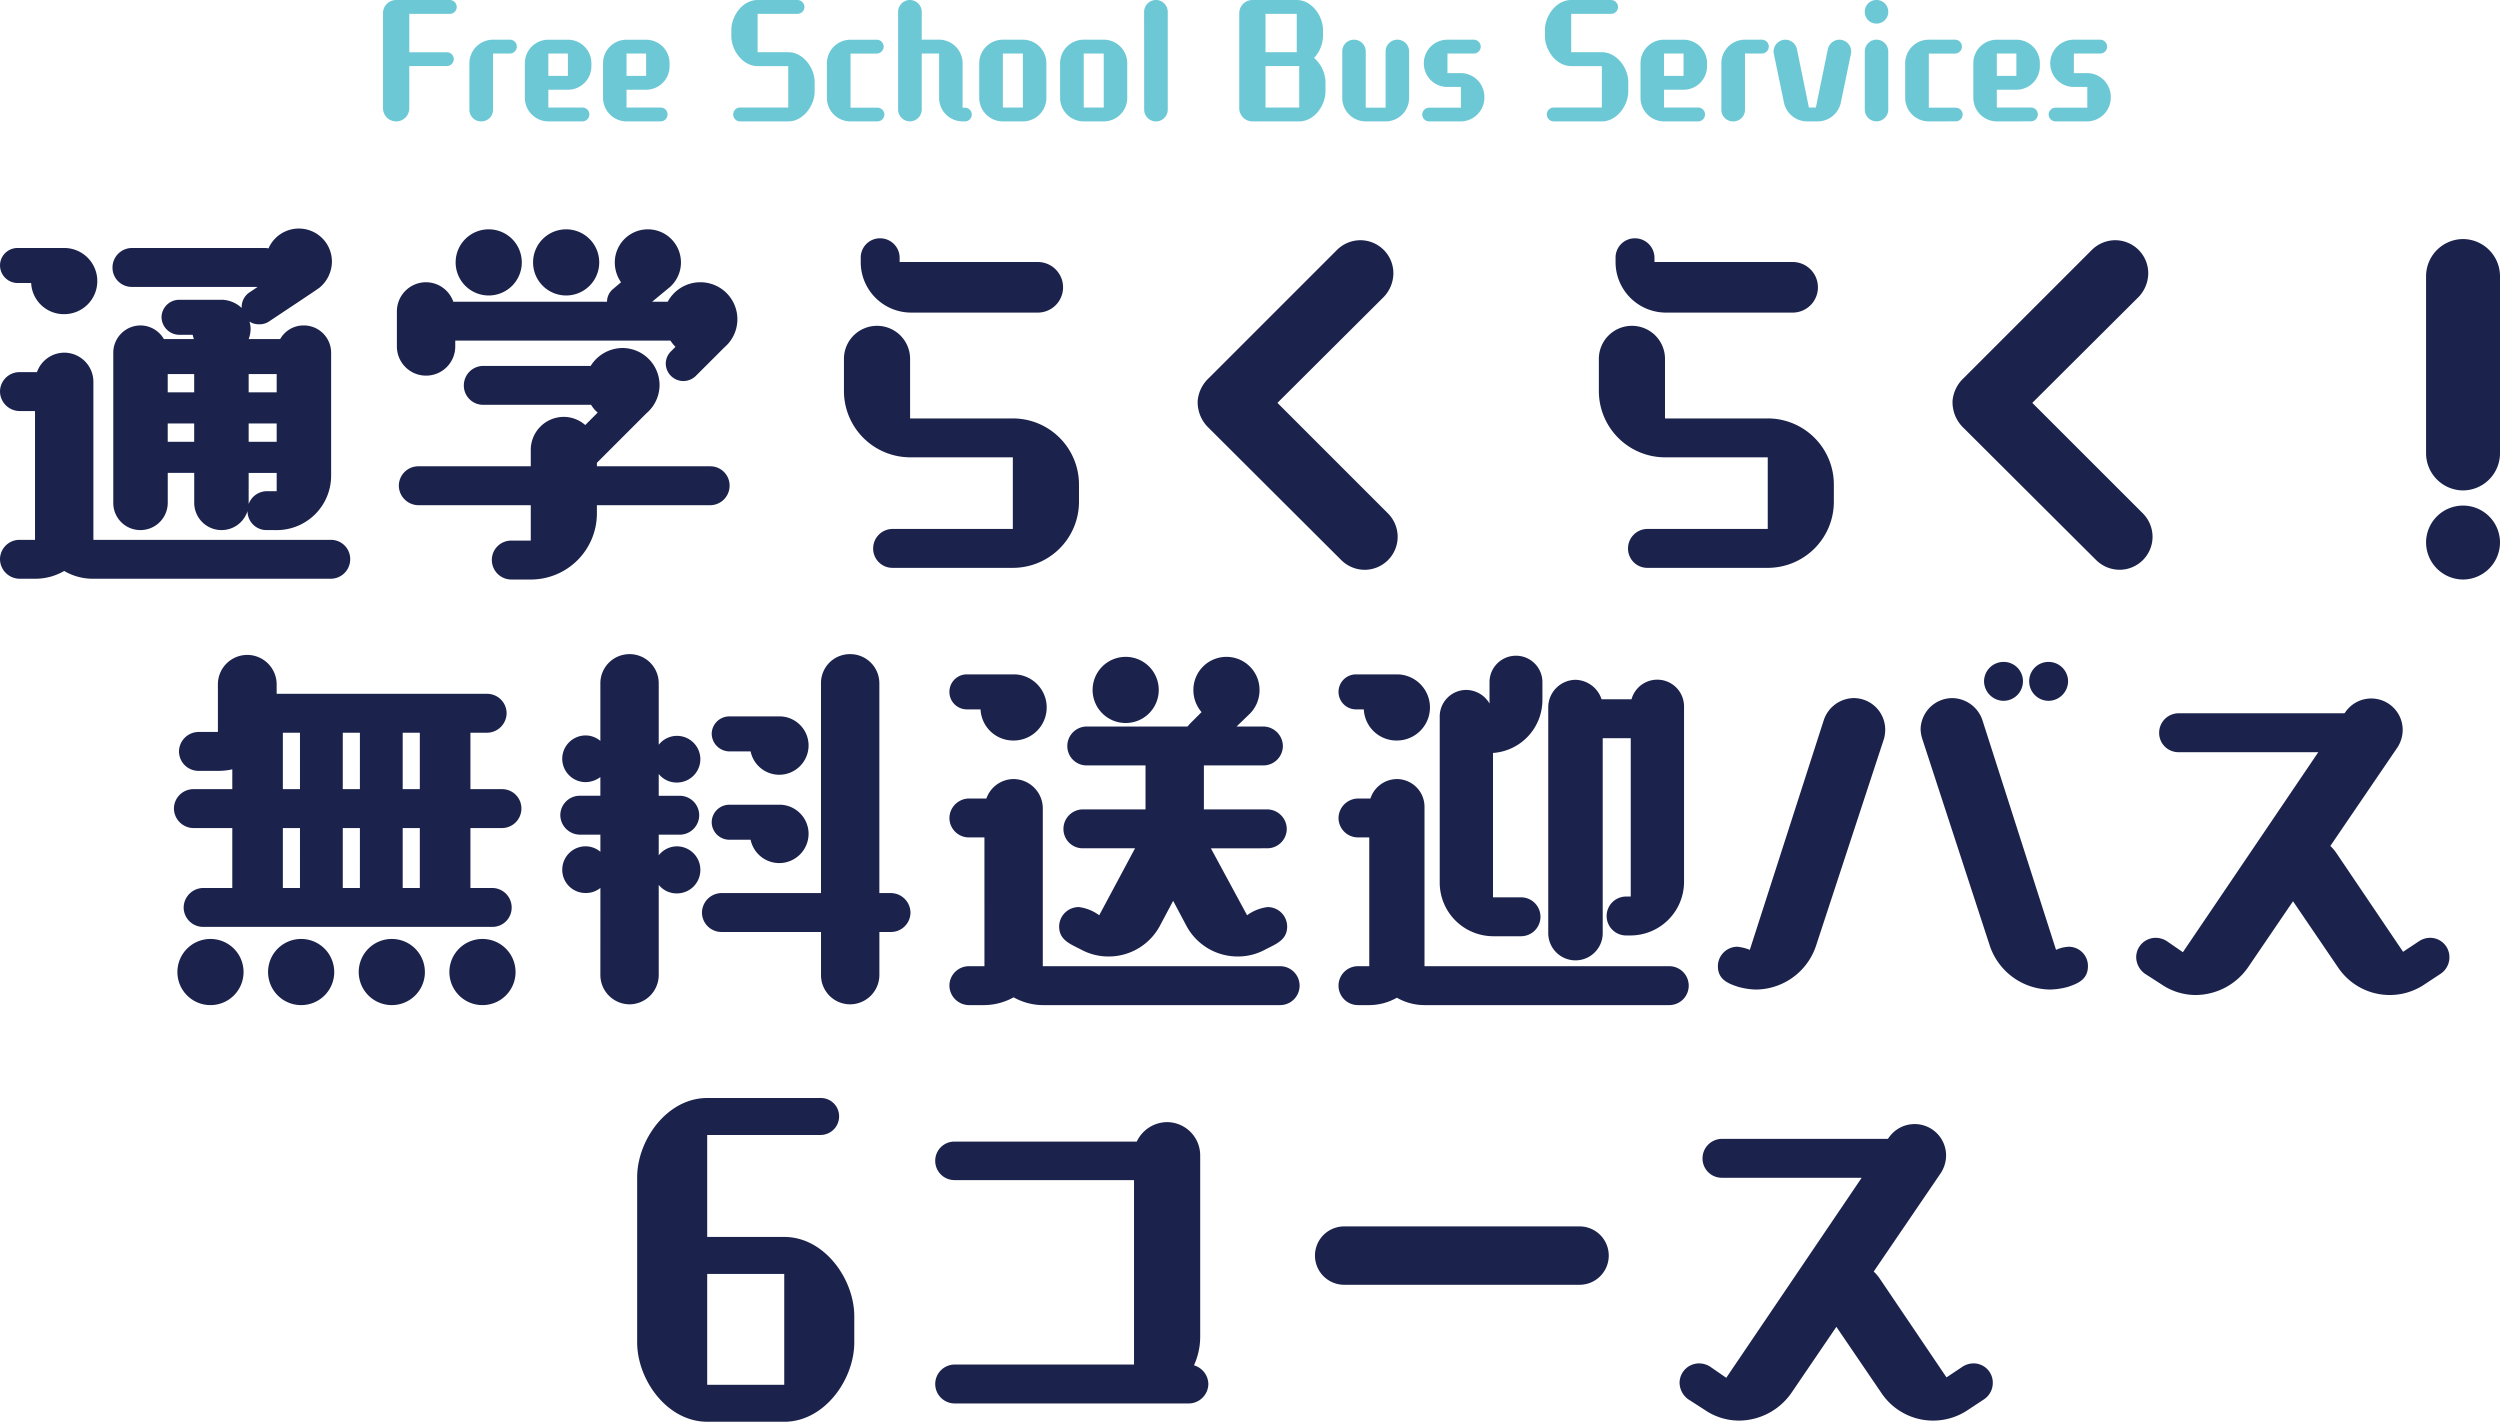 <svg xmlns="http://www.w3.org/2000/svg" width="411.2" height="233.848" viewBox="0 0 411.2 233.848">
  <g id="Group_1307" data-name="Group 1307" transform="translate(-2427 -6343.348)">
    <path id="Path_4651" data-name="Path 4651" d="M-131.064-7.968a1.168,1.168,0,0,0,1.152-1.152,1.147,1.147,0,0,0-1.152-1.128h-6.168V-16.56h6.672a1.127,1.127,0,0,0,1.128-1.128,1.147,1.147,0,0,0-1.128-1.152h-8.832a2.151,2.151,0,0,0-2.16,2.16V-1.032a2.151,2.151,0,0,0,2.16,2.16,2.151,2.151,0,0,0,2.16-2.16V-7.968Zm3.72,7.176a1.916,1.916,0,0,0,1.944,1.92,1.916,1.916,0,0,0,1.944-1.92v-9.24h2.784a1.147,1.147,0,0,0,1.128-1.152,1.127,1.127,0,0,0-1.128-1.128h-2.784a3.882,3.882,0,0,0-3.888,3.864Zm18.6,1.92a1.147,1.147,0,0,0,1.128-1.152,1.127,1.127,0,0,0-1.128-1.128h-5.616V-4.08h3.216a3.861,3.861,0,0,0,3.864-3.864v-.5a3.861,3.861,0,0,0-3.864-3.864h-3.216a3.861,3.861,0,0,0-3.864,3.864V-2.76a3.882,3.882,0,0,0,3.864,3.888Zm-2.4-7.488h-3.216v-3.672h3.216ZM-95.88,1.128A1.147,1.147,0,0,0-94.752-.024,1.127,1.127,0,0,0-95.88-1.152H-101.5V-4.08h3.216a3.861,3.861,0,0,0,3.864-3.864v-.5a3.861,3.861,0,0,0-3.864-3.864H-101.5a3.861,3.861,0,0,0-3.864,3.864V-2.76A3.882,3.882,0,0,0-101.5,1.128Zm-2.4-7.488H-101.5v-3.672h3.216ZM-74.9,1.128c2.472,0,4.344-2.616,4.344-4.92v-1.56c0-2.3-1.872-4.9-4.344-4.9h-5.04V-16.56h6.552a1.147,1.147,0,0,0,1.152-1.128,1.168,1.168,0,0,0-1.152-1.152h-6.552c-2.472,0-4.32,2.616-4.32,4.92v1.032c0,2.3,1.848,4.92,4.32,4.92h5.04v6.816h-7.92A1.127,1.127,0,0,0-83.952-.024a1.147,1.147,0,0,0,1.128,1.152Zm14.664,0A1.147,1.147,0,0,0-59.088,0,1.147,1.147,0,0,0-60.24-1.128h-4.416v-8.9h4.3a1.168,1.168,0,0,0,1.152-1.152,1.147,1.147,0,0,0-1.152-1.128h-4.3a3.882,3.882,0,0,0-3.888,3.864v5.712a3.882,3.882,0,0,0,3.888,3.864Zm14.4,0A1.127,1.127,0,0,0-44.712,0,1.127,1.127,0,0,0-45.84-1.128h-.384v-7.3a3.882,3.882,0,0,0-3.864-3.888h-2.856V-16.9a1.967,1.967,0,0,0-1.944-1.944A1.967,1.967,0,0,0-56.832-16.9v16.1a1.946,1.946,0,0,0,1.944,1.92,1.946,1.946,0,0,0,1.944-1.92v-9.24h2.856v7.3a3.861,3.861,0,0,0,3.864,3.864Zm9.528,0a3.861,3.861,0,0,0,3.864-3.864V-8.448a3.861,3.861,0,0,0-3.864-3.864H-39.6a3.882,3.882,0,0,0-3.888,3.864v5.712A3.882,3.882,0,0,0-39.6,1.128Zm0-2.28H-39.6v-8.88h3.288Zm13.3,2.28a3.861,3.861,0,0,0,3.864-3.864V-8.448a3.861,3.861,0,0,0-3.864-3.864H-26.3a3.882,3.882,0,0,0-3.888,3.864v5.712A3.882,3.882,0,0,0-26.3,1.128Zm0-2.28H-26.3v-8.88h3.288Zm6.648.36a1.946,1.946,0,0,0,1.944,1.92A1.946,1.946,0,0,0-12.48-.792V-16.9a1.967,1.967,0,0,0-1.944-1.944A1.967,1.967,0,0,0-16.368-16.9ZM9.144,1.128c2.472,0,4.32-2.616,4.32-4.92v-1.56a5.45,5.45,0,0,0-1.872-3.96,5.47,5.47,0,0,0,1.464-3.576V-13.92c0-2.3-1.848-4.92-4.32-4.92H1.44A2.172,2.172,0,0,0-.72-16.656v15.6A2.172,2.172,0,0,0,1.44,1.128Zm0-2.28H3.6V-7.968H9.144Zm-.408-9.1H3.6V-16.56H8.736ZM23.448,1.128a3.858,3.858,0,0,0,3.768-3.864v-7.632a1.916,1.916,0,0,0-1.92-1.944,1.936,1.936,0,0,0-1.944,1.944v9.24H20.088v-9.24a1.936,1.936,0,0,0-1.944-1.944,1.916,1.916,0,0,0-1.92,1.944v7.632a3.858,3.858,0,0,0,3.768,3.864Zm12.288,0A3.919,3.919,0,0,0,39.6-2.856a3.9,3.9,0,0,0-3.864-3.96H33.528v-3.216h4.32A1.147,1.147,0,0,0,39-11.16a1.168,1.168,0,0,0-1.152-1.152h-4.32A3.872,3.872,0,0,0,29.64-8.424a3.872,3.872,0,0,0,3.888,3.888h2.208v3.408H30.528A1.147,1.147,0,0,0,29.376,0a1.147,1.147,0,0,0,1.152,1.128Zm23.184,0c2.472,0,4.344-2.616,4.344-4.92v-1.56c0-2.3-1.872-4.9-4.344-4.9H53.88V-16.56h6.552a1.147,1.147,0,0,0,1.152-1.128,1.168,1.168,0,0,0-1.152-1.152H53.88c-2.472,0-4.32,2.616-4.32,4.92v1.032c0,2.3,1.848,4.92,4.32,4.92h5.04v6.816H51A1.127,1.127,0,0,0,49.872-.024,1.147,1.147,0,0,0,51,1.128Zm15.84,0A1.147,1.147,0,0,0,75.888-.024,1.127,1.127,0,0,0,74.76-1.152H69.144V-4.08H72.36a3.861,3.861,0,0,0,3.864-3.864v-.5a3.861,3.861,0,0,0-3.864-3.864H69.144A3.861,3.861,0,0,0,65.28-8.448V-2.76a3.882,3.882,0,0,0,3.864,3.888ZM72.36-6.36H69.144v-3.672H72.36ZM78.576-.792a1.916,1.916,0,0,0,1.944,1.92,1.916,1.916,0,0,0,1.944-1.92v-9.24h2.784a1.147,1.147,0,0,0,1.128-1.152,1.127,1.127,0,0,0-1.128-1.128H82.464a3.882,3.882,0,0,0-3.888,3.864ZM94.44,1.128a3.9,3.9,0,0,0,3.792-3.12l1.656-7.992a2.1,2.1,0,0,0,.048-.384,1.967,1.967,0,0,0-1.944-1.944,1.972,1.972,0,0,0-1.9,1.56l-1.968,9.6H92.976l-1.968-9.6a1.972,1.972,0,0,0-1.9-1.56,1.967,1.967,0,0,0-1.944,1.944,2.1,2.1,0,0,0,.048.384l1.656,7.992a3.9,3.9,0,0,0,3.792,3.12ZM106.032-16.9a1.936,1.936,0,0,0-1.944-1.944,1.916,1.916,0,0,0-1.92,1.944,1.916,1.916,0,0,0,1.92,1.944A1.936,1.936,0,0,0,106.032-16.9Zm-3.864,16.1a1.926,1.926,0,0,0,1.92,1.92,1.946,1.946,0,0,0,1.944-1.92v-9.576a1.967,1.967,0,0,0-1.944-1.944,1.946,1.946,0,0,0-1.92,1.944Zm14.952,1.92A1.147,1.147,0,0,0,118.272,0a1.147,1.147,0,0,0-1.152-1.128H112.7v-8.9H117a1.168,1.168,0,0,0,1.152-1.152A1.147,1.147,0,0,0,117-12.312h-4.3a3.882,3.882,0,0,0-3.888,3.864v5.712A3.882,3.882,0,0,0,112.7,1.128Zm12.384,0a1.147,1.147,0,0,0,1.128-1.152A1.127,1.127,0,0,0,129.5-1.152h-5.616V-4.08H127.1a3.861,3.861,0,0,0,3.864-3.864v-.5a3.861,3.861,0,0,0-3.864-3.864h-3.216a3.861,3.861,0,0,0-3.864,3.864V-2.76a3.882,3.882,0,0,0,3.864,3.888ZM127.1-6.36h-3.216v-3.672H127.1Zm11.664,7.488a3.919,3.919,0,0,0,3.864-3.984,3.9,3.9,0,0,0-3.864-3.96H136.56v-3.216h4.32a1.147,1.147,0,0,0,1.152-1.128,1.168,1.168,0,0,0-1.152-1.152h-4.32a3.872,3.872,0,0,0-3.888,3.888,3.872,3.872,0,0,0,3.888,3.888h2.208v3.408H133.56A1.147,1.147,0,0,0,132.408,0a1.147,1.147,0,0,0,1.152,1.128Z" transform="translate(2631.552 6362.188)" fill="#6dc8d5"/>
    <path id="Path_4652" data-name="Path 4652" d="M-171.456-3.648a8.945,8.945,0,0,0,8.96-8.96V-32.832a4.493,4.493,0,0,0-4.48-4.48,4.414,4.414,0,0,0-3.9,2.24h-5.184a4.808,4.808,0,0,0,.32-1.664,4.018,4.018,0,0,0-.192-1.216,2.749,2.749,0,0,0,1.6.448,2.749,2.749,0,0,0,1.6-.448c7.808-5.184,7.872-5.248,8.32-5.568a5.635,5.635,0,0,0,2.048-4.288,5.435,5.435,0,0,0-5.44-5.44,5.432,5.432,0,0,0-4.992,3.264,2.87,2.87,0,0,0-.7-.064h-21.76a3.209,3.209,0,0,0-3.2,3.2,3.169,3.169,0,0,0,3.2,3.2h20.672l-1.344.9a2.884,2.884,0,0,0-1.28,2.368v.192a5.009,5.009,0,0,0-3.136-1.344h-7.168a2.909,2.909,0,0,0-2.88,2.88,2.953,2.953,0,0,0,2.88,2.88h2.24l.192.7h-4.928a4.465,4.465,0,0,0-3.84-2.24,4.493,4.493,0,0,0-4.48,4.48v24.7a4.452,4.452,0,0,0,4.48,4.48,4.493,4.493,0,0,0,4.48-4.48v-4.928h4.352v4.928a4.493,4.493,0,0,0,4.48,4.48,4.475,4.475,0,0,0,4.288-3.136,3.116,3.116,0,0,0,3.2,3.136Zm8.9,8a3.209,3.209,0,0,0,3.2-3.2,3.169,3.169,0,0,0-3.2-3.2H-201.6V-28.032a4.793,4.793,0,0,0-4.8-4.8,4.775,4.775,0,0,0-4.48,3.2h-2.88a3.209,3.209,0,0,0-3.2,3.2,3.252,3.252,0,0,0,3.2,3.2h2.56V-2.048h-2.56a3.209,3.209,0,0,0-3.2,3.2,3.252,3.252,0,0,0,3.2,3.2h2.56a9.445,9.445,0,0,0,4.8-1.28,9.276,9.276,0,0,0,4.8,1.28Zm-49.28-48.64a5.374,5.374,0,0,0,5.44,5.12,5.435,5.435,0,0,0,5.44-5.44,5.439,5.439,0,0,0-5.248-5.44h-7.872a2.868,2.868,0,0,0-2.88,2.88,2.909,2.909,0,0,0,2.88,2.88Zm40.384,34.24h-1.6a3.2,3.2,0,0,0-3.008,2.112v-5.12h4.608Zm0-8.128h-4.608v-3.008h4.608Zm0-8.128h-4.608v-3.008h4.608Zm-13.568,8.128h-4.352v-3.008h4.352Zm0-8.128h-4.352v-3.008h4.352Zm84.864,18.56a3.209,3.209,0,0,0,3.2-3.2,3.169,3.169,0,0,0-3.2-3.2h-18.624v-.576l8.128-8.128a6.126,6.126,0,0,0,2.176-4.672,6.119,6.119,0,0,0-6.08-6.08,6.215,6.215,0,0,0-5.248,2.944h-17.664a3.209,3.209,0,0,0-3.2,3.2,3.169,3.169,0,0,0,3.2,3.2h17.728a5.247,5.247,0,0,0,1.088,1.28l-2.048,2.048a5.347,5.347,0,0,0-3.52-1.344,5.435,5.435,0,0,0-5.44,5.44v2.688h-18.5a3.209,3.209,0,0,0-3.2,3.2,3.252,3.252,0,0,0,3.2,3.2h18.5V-1.92h-3.2a3.169,3.169,0,0,0-3.2,3.2,3.209,3.209,0,0,0,3.2,3.2h3.2A10.871,10.871,0,0,0-118.784-6.4V-7.744Zm2.368-25.984a6.048,6.048,0,0,0,2.112-4.608,6.077,6.077,0,0,0-6.08-6.08,6.093,6.093,0,0,0-5.376,3.2h-2.56l2.944-2.432a5.407,5.407,0,0,0,1.792-4.032,5.435,5.435,0,0,0-5.44-5.44,5.435,5.435,0,0,0-5.44,5.44,5.651,5.651,0,0,0,1.024,3.264l-1.28,1.088a2.7,2.7,0,0,0-1.024,2.112H-142.4a4.775,4.775,0,0,0-4.48-3.2,4.794,4.794,0,0,0-4.8,4.8v5.76a4.794,4.794,0,0,0,4.8,4.8,4.793,4.793,0,0,0,4.8-4.8v-.96h35.392a6.462,6.462,0,0,0,.832,1.024l-.7.7a2.867,2.867,0,0,0-.9,2.048,2.909,2.909,0,0,0,2.88,2.88,2.961,2.961,0,0,0,2.048-.832ZM-118.4-47.68a5.435,5.435,0,0,0-5.44-5.44,5.435,5.435,0,0,0-5.44,5.44,5.435,5.435,0,0,0,5.44,5.44A5.435,5.435,0,0,0-118.4-47.68Zm-12.736,0a5.435,5.435,0,0,0-5.44-5.44,5.435,5.435,0,0,0-5.44,5.44,5.435,5.435,0,0,0,5.44,5.44A5.435,5.435,0,0,0-131.136-47.68ZM-50.368,2.56A10.871,10.871,0,0,0-39.488-8.32v-2.816a10.871,10.871,0,0,0-10.88-10.88h-16.9v-9.792a5.435,5.435,0,0,0-5.44-5.44,5.435,5.435,0,0,0-5.44,5.44V-26.5a10.912,10.912,0,0,0,10.88,10.88h16.9V-3.84H-70.144a3.209,3.209,0,0,0-3.2,3.2,3.169,3.169,0,0,0,3.2,3.2Zm4.1-41.984a4.152,4.152,0,0,0,4.16-4.16,4.152,4.152,0,0,0-4.16-4.16h-22.72v-.7a3.209,3.209,0,0,0-3.2-3.2,3.169,3.169,0,0,0-3.2,3.2v.7a8.3,8.3,0,0,0,8.32,8.32ZM3.648,1.28a5.483,5.483,0,0,0,3.84,1.6,5.435,5.435,0,0,0,5.44-5.44,5.483,5.483,0,0,0-1.6-3.84L-6.848-24.576,10.688-42.048a5.708,5.708,0,0,0,1.536-3.84,5.435,5.435,0,0,0-5.44-5.44,5.483,5.483,0,0,0-3.84,1.6L-18.112-28.672A5.808,5.808,0,0,0-19.968-24.9v.32a5.833,5.833,0,0,0,1.856,4.16ZM73.792,2.56A10.871,10.871,0,0,0,84.672-8.32v-2.816a10.871,10.871,0,0,0-10.88-10.88H56.9v-9.792a5.435,5.435,0,0,0-5.44-5.44,5.435,5.435,0,0,0-5.44,5.44V-26.5A10.912,10.912,0,0,0,56.9-15.616h16.9V-3.84H54.016a3.209,3.209,0,0,0-3.2,3.2,3.169,3.169,0,0,0,3.2,3.2Zm4.1-41.984a4.152,4.152,0,0,0,4.16-4.16,4.152,4.152,0,0,0-4.16-4.16H55.168v-.7a3.209,3.209,0,0,0-3.2-3.2,3.169,3.169,0,0,0-3.2,3.2v.7a8.3,8.3,0,0,0,8.32,8.32Zm49.92,40.7a5.483,5.483,0,0,0,3.84,1.6,5.435,5.435,0,0,0,5.44-5.44,5.483,5.483,0,0,0-1.6-3.84L117.312-24.576l17.536-17.472a5.708,5.708,0,0,0,1.536-3.84,5.435,5.435,0,0,0-5.44-5.44,5.483,5.483,0,0,0-3.84,1.6L106.048-28.672a5.808,5.808,0,0,0-1.856,3.776v.32a5.833,5.833,0,0,0,1.856,4.16ZM182.08-16.256a6.119,6.119,0,0,0,6.08,6.08,6.119,6.119,0,0,0,6.08-6.08V-45.44a6.119,6.119,0,0,0-6.08-6.08,6.119,6.119,0,0,0-6.08,6.08ZM194.24-1.6a6.077,6.077,0,0,0-6.08-6.08,6.077,6.077,0,0,0-6.08,6.08,6.119,6.119,0,0,0,6.08,6.08A6.119,6.119,0,0,0,194.24-1.6ZM-136,61.616a3.169,3.169,0,0,0,3.2-3.2,3.209,3.209,0,0,0-3.2-3.2h-3.584V45.36h5.184a3.209,3.209,0,0,0,3.2-3.2,3.169,3.169,0,0,0-3.2-3.2h-5.184V29.68h2.752a3.252,3.252,0,0,0,3.2-3.2,3.209,3.209,0,0,0-3.2-3.2h-34.624v-1.6a4.849,4.849,0,0,0-4.864-4.8,4.835,4.835,0,0,0-4.8,4.8v7.872h-3.2a3.252,3.252,0,0,0-3.2,3.2,3.209,3.209,0,0,0,3.2,3.2h3.2a9.942,9.942,0,0,0,2.368-.256V38.96h-6.4a3.209,3.209,0,0,0-3.2,3.2,3.252,3.252,0,0,0,3.2,3.2h6.4v9.856h-4.8a3.252,3.252,0,0,0-3.2,3.2,3.209,3.209,0,0,0,3.2,3.2Zm-40.9,7.424a5.435,5.435,0,0,0-5.44-5.44,5.435,5.435,0,0,0-5.44,5.44,5.435,5.435,0,0,0,5.44,5.44A5.435,5.435,0,0,0-176.9,69.04Zm14.912,0a5.435,5.435,0,0,0-5.44-5.44,5.435,5.435,0,0,0-5.44,5.44,5.435,5.435,0,0,0,5.44,5.44A5.435,5.435,0,0,0-161.984,69.04Zm14.912,0a5.435,5.435,0,0,0-5.44-5.44,5.435,5.435,0,0,0-5.44,5.44,5.435,5.435,0,0,0,5.44,5.44A5.435,5.435,0,0,0-147.072,69.04Zm14.912,0a5.435,5.435,0,0,0-5.44-5.44,5.435,5.435,0,0,0-5.44,5.44,5.435,5.435,0,0,0,5.44,5.44A5.435,5.435,0,0,0-132.16,69.04Zm-35.456-13.824h-2.816V45.36h2.816Zm19.712,0h-2.816V45.36h2.816Zm-9.856,0h-2.816V45.36h2.816Zm-9.856-16.256h-2.816V29.68h2.816Zm19.712,0h-2.816V29.68h2.816Zm-9.856,0h-2.816V29.68h2.816Zm39.552,30.592a4.835,4.835,0,0,0,4.8,4.8,4.835,4.835,0,0,0,4.8-4.8V54.7a3.766,3.766,0,0,0,3.008,1.408,3.851,3.851,0,0,0,3.84-3.84,3.865,3.865,0,0,0-3.84-3.9,3.822,3.822,0,0,0-3.008,1.472V46.448h3.456a3.209,3.209,0,0,0,3.2-3.2,3.209,3.209,0,0,0-3.2-3.2h-3.456V36.464a3.766,3.766,0,0,0,3.008,1.408,3.851,3.851,0,0,0,3.84-3.84,3.851,3.851,0,0,0-3.84-3.84,3.822,3.822,0,0,0-3.008,1.472V21.552a4.793,4.793,0,0,0-4.8-4.8,4.794,4.794,0,0,0-4.8,4.8v9.472a3.8,3.8,0,0,0-2.432-.9,3.851,3.851,0,0,0-3.84,3.84,3.851,3.851,0,0,0,3.84,3.84,4.132,4.132,0,0,0,2.432-.832v3.072H-121.6a3.209,3.209,0,0,0-3.2,3.2,3.252,3.252,0,0,0,3.2,3.2h3.392v2.816a3.8,3.8,0,0,0-2.432-.9,3.851,3.851,0,0,0-3.84,3.84,3.811,3.811,0,0,0,3.84,3.84,3.741,3.741,0,0,0,2.432-.832Zm47.808-7.1a3.209,3.209,0,0,0,3.2-3.2,3.252,3.252,0,0,0-3.2-3.2h-1.92v-34.5a4.793,4.793,0,0,0-4.8-4.8,4.753,4.753,0,0,0-4.8,4.8v34.5H-98.3a3.252,3.252,0,0,0-3.2,3.2,3.209,3.209,0,0,0,3.2,3.2H-81.92v7.1a4.793,4.793,0,0,0,4.8,4.8,4.835,4.835,0,0,0,4.8-4.8v-7.1ZM-93.5,47.28a4.817,4.817,0,0,0,4.736,3.84,4.835,4.835,0,0,0,4.8-4.8,4.8,4.8,0,0,0-4.608-4.8h-8.448A2.909,2.909,0,0,0-99.9,44.4a2.909,2.909,0,0,0,2.88,2.88Zm0-14.528a4.817,4.817,0,0,0,4.736,3.84,4.835,4.835,0,0,0,4.8-4.8,4.8,4.8,0,0,0-4.608-4.8h-8.448a2.909,2.909,0,0,0-2.88,2.88,2.953,2.953,0,0,0,2.88,2.88ZM-8.512,48.688a3.209,3.209,0,0,0,3.2-3.2,3.252,3.252,0,0,0-3.2-3.2H-18.944V35.056h9.792a3.209,3.209,0,0,0,3.2-3.2,3.252,3.252,0,0,0-3.2-3.2h-4.416l1.92-1.856a5.513,5.513,0,0,0,1.856-4.16,5.435,5.435,0,0,0-5.44-5.44,5.435,5.435,0,0,0-5.44,5.44,5.557,5.557,0,0,0,1.344,3.648l-1.92,1.92-.384.448H-38.208a3.209,3.209,0,0,0-3.2,3.2,3.169,3.169,0,0,0,3.2,3.2h9.664v7.232h-10.3a3.209,3.209,0,0,0-3.2,3.2,3.169,3.169,0,0,0,3.2,3.2h8.576L-36.16,59.7a7.2,7.2,0,0,0-3.328-1.344,3.223,3.223,0,0,0-3.264,3.2c0,2.24,1.856,2.88,3.584,3.776a9.4,9.4,0,0,0,4.544,1.152,9.55,9.55,0,0,0,8.448-5.056l2.176-4.1,2.176,4.1a9.55,9.55,0,0,0,8.448,5.056,9.4,9.4,0,0,0,4.544-1.152c1.728-.9,3.584-1.536,3.584-3.776a3.209,3.209,0,0,0-3.2-3.2A7.164,7.164,0,0,0-11.84,59.7l-5.952-11.008ZM-6.4,74.48a3.209,3.209,0,0,0,3.2-3.2,3.209,3.209,0,0,0-3.2-3.2H-45.44V42.1a4.835,4.835,0,0,0-4.8-4.8,4.775,4.775,0,0,0-4.48,3.2H-57.6a3.252,3.252,0,0,0-3.2,3.2,3.209,3.209,0,0,0,3.2,3.2h2.56V68.08H-57.6a3.209,3.209,0,0,0-3.2,3.2,3.252,3.252,0,0,0,3.2,3.2h2.56a10.129,10.129,0,0,0,4.8-1.28,9.932,9.932,0,0,0,4.8,1.28ZM-55.68,25.84a5.374,5.374,0,0,0,5.44,5.12,5.435,5.435,0,0,0,5.44-5.44,5.439,5.439,0,0,0-5.248-5.44H-57.92a2.868,2.868,0,0,0-2.88,2.88,2.868,2.868,0,0,0,2.88,2.88Zm29.312-3.2a5.435,5.435,0,0,0-5.44-5.44,5.435,5.435,0,0,0-5.44,5.44,5.435,5.435,0,0,0,5.44,5.44A5.435,5.435,0,0,0-26.368,22.64ZM51.264,63.024a8.823,8.823,0,0,0,8.768-8.768V25.328a4.4,4.4,0,0,0-8.64-1.152H46.464a4.615,4.615,0,0,0-4.288-3.2,4.535,4.535,0,0,0-4.48,4.48V62.64a4.48,4.48,0,1,0,8.96,0V30.576h4.608V56.624H50.5a3.2,3.2,0,0,0,0,6.4ZM57.6,74.48a3.2,3.2,0,1,0,0-6.4H17.344V41.84A4.562,4.562,0,0,0,12.8,37.3a4.612,4.612,0,0,0-4.352,3.2H6.4a3.252,3.252,0,0,0-3.2,3.2,3.209,3.209,0,0,0,3.2,3.2H8.256V68.08H6.4a3.2,3.2,0,0,0,0,6.4H8.256A9.278,9.278,0,0,0,12.8,73.264a9.1,9.1,0,0,0,4.544,1.216ZM33.216,63.152a3.2,3.2,0,1,0,0-6.4H28.608V33.008a8.738,8.738,0,0,0,8.128-8.7V21.232a4.352,4.352,0,0,0-8.7,0V24.88a4.465,4.465,0,0,0-3.84-2.24,4.371,4.371,0,0,0-4.352,4.416V54.384a8.823,8.823,0,0,0,8.768,8.768ZM7.36,25.84a5.374,5.374,0,0,0,5.44,5.12,5.44,5.44,0,1,0,0-10.88H6.08a2.88,2.88,0,1,0,0,5.76ZM110.272,64.56a10.57,10.57,0,0,0,9.92,7.36,11.787,11.787,0,0,0,3.008-.448c1.728-.576,3.264-1.28,3.264-3.392a3.155,3.155,0,0,0-3.136-3.2,5.693,5.693,0,0,0-2.112.512l-12.1-37.76a5.307,5.307,0,0,0-4.992-3.648,5.233,5.233,0,0,0-5.184,5.12A5.933,5.933,0,0,0,99.2,30.64Zm-39.424.832A7.4,7.4,0,0,0,68.8,64.88a3.209,3.209,0,0,0-3.2,3.2c0,2.112,1.536,2.816,3.328,3.392a11.726,11.726,0,0,0,2.944.448,10.509,10.509,0,0,0,9.92-7.36L92.928,30.64A5.941,5.941,0,0,0,93.12,29.1a5.19,5.19,0,0,0-5.184-5.12,5.288,5.288,0,0,0-4.928,3.648ZM123.2,21.232a3.209,3.209,0,0,0-3.2-3.2,3.169,3.169,0,0,0-3.2,3.2,3.209,3.209,0,0,0,3.2,3.2A3.252,3.252,0,0,0,123.2,21.232Zm-7.424,0a3.169,3.169,0,0,0-3.2-3.2,3.209,3.209,0,0,0-3.2,3.2,3.252,3.252,0,0,0,3.2,3.2A3.209,3.209,0,0,0,115.776,21.232ZM184.512,69.3a3.252,3.252,0,0,0,1.408-2.688,3.169,3.169,0,0,0-3.2-3.2,3.392,3.392,0,0,0-1.728.512L178.3,65.712,167.232,49.328a6.85,6.85,0,0,0-.9-1.024l11.072-16.256a5.371,5.371,0,0,0,.832-2.816,5.169,5.169,0,0,0-9.472-2.88l-.128.128H141.376a3.209,3.209,0,0,0-3.2,3.2,3.169,3.169,0,0,0,3.2,3.2h22.976l-22.272,32.9-2.688-1.856a3.441,3.441,0,0,0-1.792-.512,3.209,3.209,0,0,0-3.2,3.2,3.425,3.425,0,0,0,1.408,2.688l2.688,1.728a10.017,10.017,0,0,0,5.7,1.792,10.566,10.566,0,0,0,8.64-4.608l7.36-10.816,7.36,10.816a10.236,10.236,0,0,0,14.336,2.816Zm-272.48,73.712c6.592,0,11.52-6.912,11.52-13.056v-4.288c0-6.144-4.928-13.056-11.52-13.056H-100.64V95.84h18.688a3.06,3.06,0,0,0,3.008-3.072,3,3,0,0,0-3.008-3.008H-100.64c-6.592,0-11.52,6.912-11.52,13.056v27.136c0,6.144,4.928,13.056,11.52,13.056Zm0-6.08H-100.64v-18.24h12.672ZM-21.408,140a3.252,3.252,0,0,0,3.2-3.2,3.285,3.285,0,0,0-2.368-3.072,11.338,11.338,0,0,0,1.024-4.672V99.168a5.477,5.477,0,0,0-5.44-5.44,5.551,5.551,0,0,0-4.992,3.2H-59.936a3.155,3.155,0,0,0-3.2,3.136,3.169,3.169,0,0,0,3.2,3.2h29.5V133.6h-29.5a3.209,3.209,0,0,0-3.2,3.2,3.209,3.209,0,0,0,3.2,3.2Zm64.256-19.52a4.8,4.8,0,1,0,0-9.6H4.128a4.8,4.8,0,1,0,0,9.6Zm66.56,18.816a3.252,3.252,0,0,0,1.408-2.688,3.169,3.169,0,0,0-3.2-3.2,3.392,3.392,0,0,0-1.728.512l-2.688,1.792L92.128,119.328a6.85,6.85,0,0,0-.9-1.024L102.3,102.048a5.371,5.371,0,0,0,.832-2.816,5.169,5.169,0,0,0-9.472-2.88l-.128.128H66.272a3.209,3.209,0,0,0-3.2,3.2,3.169,3.169,0,0,0,3.2,3.2H89.248l-22.272,32.9-2.688-1.856a3.441,3.441,0,0,0-1.792-.512,3.209,3.209,0,0,0-3.2,3.2A3.425,3.425,0,0,0,60.7,139.3l2.688,1.728a10.017,10.017,0,0,0,5.7,1.792,10.566,10.566,0,0,0,8.64-4.608l7.36-10.816,7.36,10.816a10.236,10.236,0,0,0,14.336,2.816Z" transform="translate(2643.96 6434.188)" fill="#1b224c"/>
  </g>
</svg>
